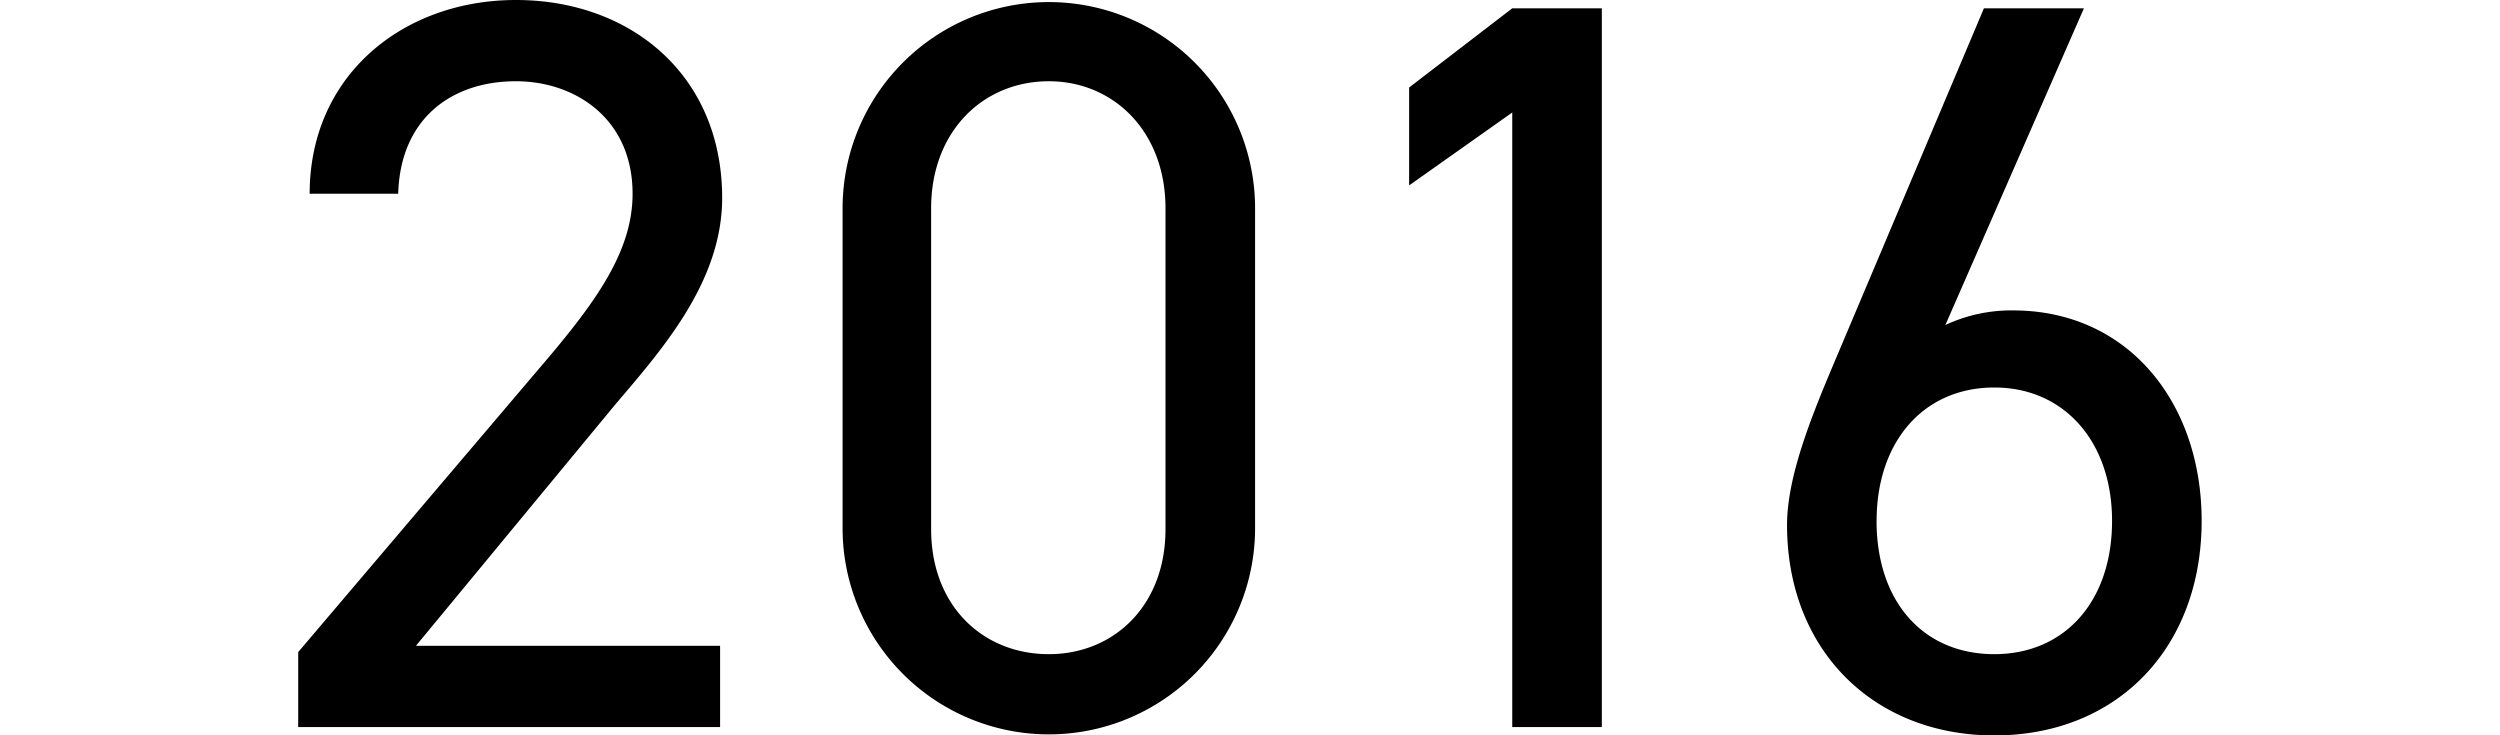 <svg xmlns="http://www.w3.org/2000/svg" width="120" height="35.3" viewBox="0 0 120 35.3">
  <defs>
    <style>
      .cls-1 {
        fill-rule: evenodd;
      }
    </style>
  </defs>
  <path id="_2016" data-name="2016" class="cls-1" d="M345.189,14063.9h-14.6l9.5-11.5c2.2-2.6,5.2-5.9,5.2-10,0-5.9-4.4-9.5-9.9-9.5-5.4,0-9.9,3.6-9.9,9.3h4.25c0.1-3.6,2.55-5.4,5.65-5.4,2.85,0,5.6,1.8,5.6,5.4,0,2.6-1.551,4.9-3.9,7.7l-12.15,14.3v3.6h20.251v-3.9Zm25.68-21a9.9,9.9,0,1,0-19.8,0v15.3a9.9,9.9,0,1,0,19.8.1v-15.4Zm-4.3,0v15.4c0,3.7-2.5,6-5.6,6-3.15,0-5.65-2.3-5.65-6v-15.4c0-3.7,2.5-6.1,5.65-6.1C364.068,14036.8,366.569,14039.2,366.569,14042.9Zm20.944-9.6h-4.3l-4.95,3.8v4.7l4.95-3.5v29.5h4.3v-34.5Zm23.14,0h-4.8l-7.1,16.8c-1.1,2.6-2.35,5.6-2.35,8,0,6,4.15,10.1,9.95,10.1,5.9,0,9.951-4.2,9.951-10.3,0-5.7-3.55-10.1-9.051-10.1a7.471,7.471,0,0,0-3.25.7Zm-9.95,24.6c0-3.8,2.25-6.4,5.65-6.4,3.35,0,5.651,2.6,5.651,6.4,0,3.9-2.3,6.4-5.651,6.4C402.953,14064.3,400.7,14061.8,400.7,14057.9Z" transform="translate(-310.625 -14032.9)"/>
</svg>
